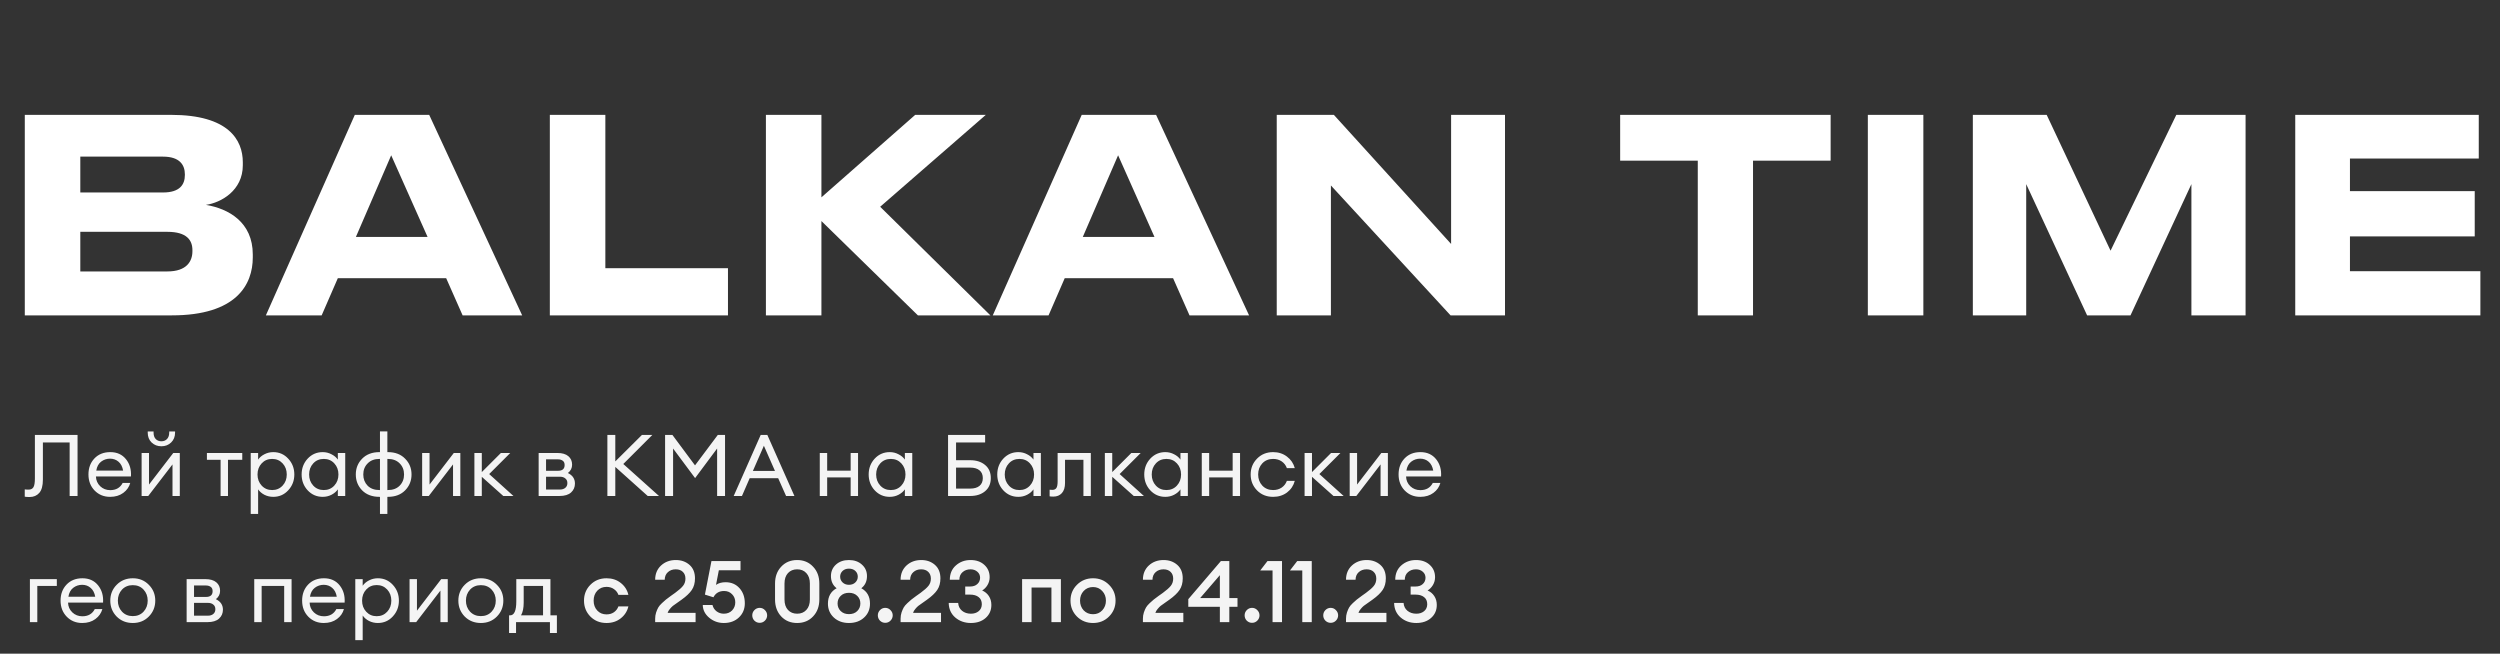 <?xml version="1.0" encoding="UTF-8"?> <svg xmlns="http://www.w3.org/2000/svg" width="872" height="228" viewBox="0 0 872 228" fill="none"><rect x="0" y="0" width="872" height="228" fill="#333333" stroke="none"/> <path d="M8.648 110V40.064H59.69C79.712 40.064 84.694 48.806 84.694 56.608V57.642C84.694 66.478 77.08 70.708 71.816 71.46C79.712 72.776 88.172 77.476 88.172 88.756V89.79C88.172 99.284 82.438 110 59.972 110H8.648ZM56.87 54.634H28.012V67.136H56.87C62.792 67.136 64.484 64.316 64.484 61.026V60.838C64.484 57.454 62.604 54.634 56.87 54.634ZM58.374 80.86H28.012V94.678H58.374C65.142 94.678 67.116 91.106 67.116 87.628V87.252C67.116 83.774 65.142 80.86 58.374 80.86ZM149.139 82.646L136.449 54.164L124.135 82.646H149.139ZM161.359 110L155.625 97.028H117.837L112.197 110H92.739L123.759 40.064H149.703L182.133 110H161.359ZM191.783 40.064H211.147V93.55H253.917V110H191.783V40.064ZM286.512 110H267.148V40.064H286.512V68.828L319.224 40.064H343.852L307.004 72.118L345.45 110H320.164L286.512 77.1V110ZM402.682 82.646L389.992 54.164L377.678 82.646H402.682ZM414.902 110L409.168 97.028H371.38L365.74 110H346.282L377.302 40.064H403.246L435.676 110H414.902ZM505.956 110L464.22 64.692V110H445.326V40.064H465.254L506.144 85.09V40.064H524.944V110H505.956ZM592.183 110V56.044H565.111V40.064H638.525V56.044H611.453V110H592.183ZM670.866 40.064V110H651.502V40.064H670.866ZM688.128 110V40.064H713.884L736.162 87.44L759.098 40.064H783.256V110H764.362V64.222L743.118 110H727.984L706.74 64.222V110H688.128ZM800.58 40.064H864.594V55.292H819.662V66.666H863.184V82.458H819.662V94.584H865.158V110H800.58V40.064Z" fill="white"></path> <path d="M12.17 166.88V151.7H27.05V173H24.29V154.34H14.96V167.3C14.96 169.42 14.54 170.96 13.7 171.92C12.86 172.88 11.73 173.36 10.31 173.36C9.61 173.36 9.05 173.32 8.63 173.24V170.69C8.89 170.75 9.34 170.78 9.98 170.78C10.76 170.78 11.32 170.5 11.66 169.94C12 169.38 12.17 168.36 12.17 166.88ZM38.412 173.3C36.232 173.3 34.422 172.56 32.982 171.08C31.562 169.6 30.852 167.74 30.852 165.5C30.852 163.24 31.542 161.38 32.922 159.92C34.322 158.44 36.172 157.7 38.472 157.7C40.792 157.7 42.612 158.52 43.932 160.16C45.252 161.8 45.832 163.81 45.672 166.19H33.462C33.502 167.55 34.002 168.69 34.962 169.61C35.922 170.51 37.082 170.96 38.442 170.96C40.482 170.96 41.932 170.12 42.792 168.44H45.432C45.052 169.84 44.242 171 43.002 171.92C41.762 172.84 40.232 173.3 38.412 173.3ZM41.352 161.06C40.532 160.34 39.542 159.98 38.382 159.98C37.222 159.98 36.182 160.33 35.262 161.03C34.362 161.73 33.802 162.77 33.582 164.15H42.942C42.702 162.79 42.172 161.76 41.352 161.06ZM51.705 173H49.395V158H51.975V169.01L60.435 158H62.715V173H60.165V161.99L51.705 173ZM59.685 154.34C58.785 155.22 57.655 155.66 56.295 155.66C54.935 155.66 53.795 155.22 52.875 154.34C51.975 153.46 51.525 152.31 51.525 150.89V150.5H53.565V150.89C53.565 151.85 53.815 152.6 54.315 153.14C54.835 153.66 55.495 153.92 56.295 153.92C57.095 153.92 57.745 153.66 58.245 153.14C58.765 152.6 59.025 151.85 59.025 150.89V150.5H61.065V150.89C61.065 152.31 60.605 153.46 59.685 154.34ZM76.942 173V160.37H72.172V158H84.502V160.37H79.522V173H76.942ZM90.031 179.27H87.451V158H90.031V160.31C90.552 159.55 91.281 158.93 92.222 158.45C93.181 157.95 94.212 157.7 95.311 157.7C97.391 157.7 99.132 158.46 100.531 159.98C101.951 161.5 102.661 163.34 102.661 165.5C102.661 167.66 101.951 169.5 100.531 171.02C99.132 172.54 97.391 173.3 95.311 173.3C94.212 173.3 93.181 173.06 92.222 172.58C91.281 172.08 90.552 171.45 90.031 170.69V179.27ZM91.261 169.37C92.222 170.41 93.442 170.93 94.921 170.93C96.401 170.93 97.621 170.41 98.582 169.37C99.541 168.33 100.021 167.04 100.021 165.5C100.021 163.96 99.541 162.67 98.582 161.63C97.621 160.59 96.401 160.07 94.921 160.07C93.442 160.07 92.222 160.59 91.261 161.63C90.302 162.67 89.822 163.96 89.822 165.5C89.822 167.04 90.302 168.33 91.261 169.37ZM112.557 173.3C110.477 173.3 108.727 172.54 107.307 171.02C105.907 169.5 105.207 167.66 105.207 165.5C105.207 163.34 105.907 161.5 107.307 159.98C108.727 158.46 110.477 157.7 112.557 157.7C113.657 157.7 114.677 157.95 115.617 158.45C116.577 158.93 117.317 159.55 117.837 160.31V158H120.417V173H117.837V170.69C117.317 171.45 116.577 172.08 115.617 172.58C114.677 173.06 113.657 173.3 112.557 173.3ZM112.947 170.93C114.427 170.93 115.647 170.41 116.607 169.37C117.567 168.33 118.047 167.04 118.047 165.5C118.047 163.96 117.567 162.67 116.607 161.63C115.647 160.59 114.427 160.07 112.947 160.07C111.447 160.07 110.217 160.59 109.257 161.63C108.297 162.67 107.817 163.96 107.817 165.5C107.817 167.04 108.297 168.33 109.257 169.37C110.217 170.41 111.447 170.93 112.947 170.93ZM135.114 179.27H132.534V173.3H132.354C129.834 173.3 127.824 172.55 126.324 171.05C124.844 169.53 124.104 167.68 124.104 165.5C124.104 163.32 124.844 161.48 126.324 159.98C127.824 158.46 129.834 157.7 132.354 157.7H132.534V150.47H135.114V157.7H135.294C137.814 157.7 139.814 158.46 141.294 159.98C142.794 161.48 143.544 163.32 143.544 165.5C143.544 167.68 142.794 169.53 141.294 171.05C139.814 172.55 137.814 173.3 135.294 173.3H135.114V179.27ZM135.294 160.07H135.114V170.93H135.294C137.034 170.93 138.404 170.42 139.404 169.4C140.424 168.36 140.934 167.06 140.934 165.5C140.934 163.94 140.424 162.65 139.404 161.63C138.384 160.59 137.014 160.07 135.294 160.07ZM132.534 170.93V160.07H132.354C130.634 160.07 129.264 160.59 128.244 161.63C127.224 162.65 126.714 163.94 126.714 165.5C126.714 167.06 127.214 168.36 128.214 169.4C129.234 170.42 130.614 170.93 132.354 170.93H132.534ZM149.556 173H147.246V158H149.826V169.01L158.286 158H160.566V173H158.016V161.99L149.556 173ZM175.549 173L168.049 166.31V173H165.469V158H168.049V164.66L174.709 158H177.979L170.629 165.35L179.089 173H175.549ZM187.881 173V158H194.421C196.081 158 197.351 158.37 198.231 159.11C199.111 159.85 199.551 160.84 199.551 162.08C199.551 163.26 199.061 164.23 198.081 164.99C199.721 165.79 200.541 167.01 200.541 168.65C200.541 169.91 200.091 170.95 199.191 171.77C198.291 172.59 196.941 173 195.141 173H187.881ZM190.461 170.75H195.291C196.091 170.75 196.721 170.55 197.181 170.15C197.661 169.75 197.901 169.2 197.901 168.5C197.901 167.8 197.661 167.26 197.181 166.88C196.721 166.48 196.091 166.28 195.291 166.28H190.461V170.75ZM190.461 164.21H194.631C196.171 164.21 196.941 163.54 196.941 162.2C196.941 161.5 196.721 161 196.281 160.7C195.841 160.38 195.291 160.22 194.631 160.22H190.461V164.21ZM225.925 173L214.615 162.86V173H211.855V151.7H214.615V160.94L223.915 151.7H227.545L217.405 161.84L229.855 173H225.925ZM231.982 151.7H234.532L242.422 162.32L250.372 151.7H252.892V173H250.132V156.44L242.452 166.76L234.772 156.44V173H231.982V151.7ZM255.914 173L265.334 151.7H267.644L277.094 173H274.184L271.424 166.79H261.494L258.794 173H255.914ZM266.444 155.48L262.604 164.27H270.314L266.444 155.48ZM285.938 173V158H288.518V164.18H296.708V158H299.288V173H296.708V166.52H288.518V173H285.938ZM310.34 173.3C308.26 173.3 306.51 172.54 305.09 171.02C303.69 169.5 302.99 167.66 302.99 165.5C302.99 163.34 303.69 161.5 305.09 159.98C306.51 158.46 308.26 157.7 310.34 157.7C311.44 157.7 312.46 157.95 313.4 158.45C314.36 158.93 315.1 159.55 315.62 160.31V158H318.2V173H315.62V170.69C315.1 171.45 314.36 172.08 313.4 172.58C312.46 173.06 311.44 173.3 310.34 173.3ZM310.73 170.93C312.21 170.93 313.43 170.41 314.39 169.37C315.35 168.33 315.83 167.04 315.83 165.5C315.83 163.96 315.35 162.67 314.39 161.63C313.43 160.59 312.21 160.07 310.73 160.07C309.23 160.07 308 160.59 307.04 161.63C306.08 162.67 305.6 163.96 305.6 165.5C305.6 167.04 306.08 168.33 307.04 169.37C308 170.41 309.23 170.93 310.73 170.93ZM333.473 160.52H338.393C340.533 160.52 342.263 161.07 343.583 162.17C344.923 163.27 345.593 164.8 345.593 166.76C345.593 168.7 344.923 170.23 343.583 171.35C342.263 172.45 340.533 173 338.393 173H330.683V151.7H343.613V154.34H333.473V160.52ZM342.803 166.76C342.803 165.58 342.423 164.68 341.663 164.06C340.903 163.42 339.813 163.1 338.393 163.1H333.473V170.42H338.393C339.813 170.42 340.903 170.1 341.663 169.46C342.423 168.82 342.803 167.92 342.803 166.76ZM355.194 173.3C353.114 173.3 351.364 172.54 349.944 171.02C348.544 169.5 347.844 167.66 347.844 165.5C347.844 163.34 348.544 161.5 349.944 159.98C351.364 158.46 353.114 157.7 355.194 157.7C356.294 157.7 357.314 157.95 358.254 158.45C359.214 158.93 359.954 159.55 360.474 160.31V158H363.054V173H360.474V170.69C359.954 171.45 359.214 172.08 358.254 172.58C357.314 173.06 356.294 173.3 355.194 173.3ZM355.584 170.93C357.064 170.93 358.284 170.41 359.244 169.37C360.204 168.33 360.684 167.04 360.684 165.5C360.684 163.96 360.204 162.67 359.244 161.63C358.284 160.59 357.064 160.07 355.584 160.07C354.084 160.07 352.854 160.59 351.894 161.63C350.934 162.67 350.454 163.96 350.454 165.5C350.454 167.04 350.934 168.33 351.894 169.37C352.854 170.41 354.084 170.93 355.584 170.93ZM367.46 173.21C366.78 173.21 366.33 173.18 366.11 173.12V170.81C366.25 170.85 366.57 170.87 367.07 170.87C367.69 170.87 368.15 170.66 368.45 170.24C368.75 169.8 368.9 169.03 368.9 167.93V158H380.48V173H377.9V160.37H371.48V168.47C371.48 170.01 371.11 171.19 370.37 172.01C369.63 172.81 368.66 173.21 367.46 173.21ZM395.451 173L387.951 166.31V173H385.371V158H387.951V164.66L394.611 158H397.881L390.531 165.35L398.991 173H395.451ZM406.464 173.3C404.384 173.3 402.634 172.54 401.214 171.02C399.814 169.5 399.114 167.66 399.114 165.5C399.114 163.34 399.814 161.5 401.214 159.98C402.634 158.46 404.384 157.7 406.464 157.7C407.564 157.7 408.584 157.95 409.524 158.45C410.484 158.93 411.224 159.55 411.744 160.31V158H414.324V173H411.744V170.69C411.224 171.45 410.484 172.08 409.524 172.58C408.584 173.06 407.564 173.3 406.464 173.3ZM406.854 170.93C408.334 170.93 409.554 170.41 410.514 169.37C411.474 168.33 411.954 167.04 411.954 165.5C411.954 163.96 411.474 162.67 410.514 161.63C409.554 160.59 408.334 160.07 406.854 160.07C405.354 160.07 404.124 160.59 403.164 161.63C402.204 162.67 401.724 163.96 401.724 165.5C401.724 167.04 402.204 168.33 403.164 169.37C404.124 170.41 405.354 170.93 406.854 170.93ZM419.18 173V158H421.76V164.18H429.95V158H432.53V173H429.95V166.52H421.76V173H419.18ZM444.063 173.3C441.803 173.3 439.933 172.55 438.453 171.05C436.973 169.53 436.233 167.68 436.233 165.5C436.233 163.32 436.973 161.48 438.453 159.98C439.933 158.46 441.803 157.7 444.063 157.7C445.923 157.7 447.533 158.22 448.893 159.26C450.253 160.28 451.163 161.62 451.623 163.28H448.863C448.503 162.3 447.903 161.52 447.063 160.94C446.223 160.36 445.223 160.07 444.063 160.07C442.523 160.07 441.263 160.59 440.283 161.63C439.323 162.67 438.843 163.96 438.843 165.5C438.843 167.04 439.323 168.33 440.283 169.37C441.263 170.41 442.523 170.93 444.063 170.93C445.223 170.93 446.223 170.64 447.063 170.06C447.903 169.48 448.503 168.7 448.863 167.72H451.623C451.183 169.38 450.283 170.73 448.923 171.77C447.563 172.79 445.943 173.3 444.063 173.3ZM465.119 173L457.619 166.31V173H455.039V158H457.619V164.66L464.279 158H467.549L460.199 165.35L468.659 173H465.119ZM473.082 173H470.772V158H473.352V169.01L481.812 158H484.092V173H481.542V161.99L473.082 173ZM495.384 173.3C493.204 173.3 491.394 172.56 489.954 171.08C488.534 169.6 487.824 167.74 487.824 165.5C487.824 163.24 488.514 161.38 489.894 159.92C491.294 158.44 493.144 157.7 495.444 157.7C497.764 157.7 499.584 158.52 500.904 160.16C502.224 161.8 502.804 163.81 502.644 166.19H490.434C490.474 167.55 490.974 168.69 491.934 169.61C492.894 170.51 494.054 170.96 495.414 170.96C497.454 170.96 498.904 170.12 499.764 168.44H502.404C502.024 169.84 501.214 171 499.974 171.92C498.734 172.84 497.204 173.3 495.384 173.3ZM498.324 161.06C497.504 160.34 496.514 159.98 495.354 159.98C494.194 159.98 493.154 160.33 492.234 161.03C491.334 161.73 490.774 162.77 490.554 164.15H499.914C499.674 162.79 499.144 161.76 498.324 161.06ZM10.43 217V202H19.82V204.37H13.01V217H10.43ZM28.685 217.3C26.505 217.3 24.695 216.56 23.255 215.08C21.835 213.6 21.125 211.74 21.125 209.5C21.125 207.24 21.815 205.38 23.195 203.92C24.595 202.44 26.445 201.7 28.745 201.7C31.065 201.7 32.885 202.52 34.205 204.16C35.525 205.8 36.105 207.81 35.945 210.19H23.735C23.775 211.55 24.275 212.69 25.235 213.61C26.195 214.51 27.355 214.96 28.715 214.96C30.755 214.96 32.205 214.12 33.065 212.44H35.705C35.325 213.84 34.515 215 33.275 215.92C32.035 216.84 30.505 217.3 28.685 217.3ZM31.625 205.06C30.805 204.34 29.815 203.98 28.655 203.98C27.495 203.98 26.455 204.33 25.535 205.03C24.635 205.73 24.075 206.77 23.855 208.15H33.215C32.975 206.79 32.445 205.76 31.625 205.06ZM46.328 217.3C44.068 217.3 42.188 216.55 40.688 215.05C39.208 213.53 38.468 211.68 38.468 209.5C38.468 207.32 39.208 205.48 40.688 203.98C42.188 202.46 44.068 201.7 46.328 201.7C48.568 201.7 50.428 202.46 51.908 203.98C53.408 205.48 54.158 207.32 54.158 209.5C54.158 211.68 53.408 213.53 51.908 215.05C50.428 216.55 48.568 217.3 46.328 217.3ZM42.548 213.34C43.528 214.38 44.788 214.9 46.328 214.9C47.868 214.9 49.118 214.38 50.078 213.34C51.038 212.3 51.518 211.02 51.518 209.5C51.518 207.98 51.038 206.7 50.078 205.66C49.118 204.62 47.868 204.1 46.328 204.1C44.788 204.1 43.528 204.62 42.548 205.66C41.588 206.7 41.108 207.98 41.108 209.5C41.108 211.02 41.588 212.3 42.548 213.34ZM65.098 217V202H71.638C73.298 202 74.568 202.37 75.448 203.11C76.328 203.85 76.768 204.84 76.768 206.08C76.768 207.26 76.278 208.23 75.298 208.99C76.938 209.79 77.758 211.01 77.758 212.65C77.758 213.91 77.308 214.95 76.408 215.77C75.508 216.59 74.158 217 72.358 217H65.098ZM67.678 214.75H72.508C73.308 214.75 73.938 214.55 74.398 214.15C74.878 213.75 75.118 213.2 75.118 212.5C75.118 211.8 74.878 211.26 74.398 210.88C73.938 210.48 73.308 210.28 72.508 210.28H67.678V214.75ZM67.678 208.21H71.848C73.388 208.21 74.158 207.54 74.158 206.2C74.158 205.5 73.938 205 73.498 204.7C73.058 204.38 72.508 204.22 71.848 204.22H67.678V208.21ZM88.682 217V202H101.702V217H99.122V204.37H91.262V217H88.682ZM112.943 217.3C110.763 217.3 108.953 216.56 107.513 215.08C106.093 213.6 105.383 211.74 105.383 209.5C105.383 207.24 106.073 205.38 107.453 203.92C108.853 202.44 110.703 201.7 113.003 201.7C115.323 201.7 117.143 202.52 118.463 204.16C119.783 205.8 120.363 207.81 120.203 210.19H107.993C108.033 211.55 108.533 212.69 109.493 213.61C110.453 214.51 111.613 214.96 112.973 214.96C115.013 214.96 116.463 214.12 117.323 212.44H119.963C119.583 213.84 118.773 215 117.533 215.92C116.293 216.84 114.763 217.3 112.943 217.3ZM115.883 205.06C115.063 204.34 114.073 203.98 112.913 203.98C111.753 203.98 110.713 204.33 109.793 205.03C108.893 205.73 108.333 206.77 108.113 208.15H117.473C117.233 206.79 116.703 205.76 115.883 205.06ZM126.506 223.27H123.926V202H126.506V204.31C127.026 203.55 127.756 202.93 128.696 202.45C129.656 201.95 130.686 201.7 131.786 201.7C133.866 201.7 135.606 202.46 137.006 203.98C138.426 205.5 139.136 207.34 139.136 209.5C139.136 211.66 138.426 213.5 137.006 215.02C135.606 216.54 133.866 217.3 131.786 217.3C130.686 217.3 129.656 217.06 128.696 216.58C127.756 216.08 127.026 215.45 126.506 214.69V223.27ZM127.736 213.37C128.696 214.41 129.916 214.93 131.396 214.93C132.876 214.93 134.096 214.41 135.056 213.37C136.016 212.33 136.496 211.04 136.496 209.5C136.496 207.96 136.016 206.67 135.056 205.63C134.096 204.59 132.876 204.07 131.396 204.07C129.916 204.07 128.696 204.59 127.736 205.63C126.776 206.67 126.296 207.96 126.296 209.5C126.296 211.04 126.776 212.33 127.736 213.37ZM145.162 217H142.852V202H145.432V213.01L153.892 202H156.172V217H153.622V205.99L145.162 217ZM167.735 217.3C165.475 217.3 163.595 216.55 162.095 215.05C160.615 213.53 159.875 211.68 159.875 209.5C159.875 207.32 160.615 205.48 162.095 203.98C163.595 202.46 165.475 201.7 167.735 201.7C169.975 201.7 171.835 202.46 173.315 203.98C174.815 205.48 175.565 207.32 175.565 209.5C175.565 211.68 174.815 213.53 173.315 215.05C171.835 216.55 169.975 217.3 167.735 217.3ZM163.955 213.34C164.935 214.38 166.195 214.9 167.735 214.9C169.275 214.9 170.525 214.38 171.485 213.34C172.445 212.3 172.925 211.02 172.925 209.5C172.925 207.98 172.445 206.7 171.485 205.66C170.525 204.62 169.275 204.1 167.735 204.1C166.195 204.1 164.935 204.62 163.955 205.66C162.995 206.7 162.515 207.98 162.515 209.5C162.515 211.02 162.995 212.3 163.955 213.34ZM177.564 214.63H177.924C179.364 214.63 180.084 213.01 180.084 209.77V202H191.994V214.63H194.244V220.78H191.814V217H179.994V220.78H177.564V214.63ZM182.664 204.37V210.19C182.664 212.07 182.354 213.55 181.734 214.63H189.414V204.37H182.664ZM211.561 217.3C209.301 217.3 207.421 216.55 205.921 215.05C204.441 213.53 203.701 211.68 203.701 209.5C203.701 207.32 204.441 205.48 205.921 203.98C207.421 202.46 209.301 201.7 211.561 201.7C213.501 201.7 215.151 202.24 216.511 203.32C217.891 204.4 218.781 205.79 219.181 207.49H215.701C215.401 206.65 214.881 205.98 214.141 205.48C213.421 204.96 212.561 204.7 211.561 204.7C210.241 204.7 209.161 205.15 208.321 206.05C207.481 206.95 207.061 208.1 207.061 209.5C207.061 210.9 207.481 212.05 208.321 212.95C209.161 213.85 210.241 214.3 211.561 214.3C212.561 214.3 213.421 214.05 214.141 213.55C214.881 213.03 215.401 212.35 215.701 211.51H219.181C218.781 213.21 217.891 214.6 216.511 215.68C215.151 216.76 213.501 217.3 211.561 217.3ZM242.621 213.76V217H228.521V215.8C228.521 215.04 228.631 214.32 228.851 213.64C229.091 212.94 229.341 212.36 229.601 211.9C229.861 211.44 230.291 210.93 230.891 210.37C231.491 209.79 231.951 209.38 232.271 209.14C232.591 208.88 233.151 208.46 233.951 207.88C234.771 207.3 235.291 206.93 235.511 206.77C236.771 205.85 237.681 205.04 238.241 204.34C238.801 203.64 239.081 202.8 239.081 201.82C239.081 200.84 238.781 200.06 238.181 199.48C237.581 198.88 236.751 198.58 235.691 198.58C234.591 198.58 233.681 198.91 232.961 199.57C232.241 200.21 231.871 201.09 231.851 202.21H228.521C228.521 200.19 229.201 198.54 230.561 197.26C231.941 195.98 233.661 195.34 235.721 195.34C237.621 195.34 239.211 195.9 240.491 197.02C241.771 198.14 242.411 199.71 242.411 201.73C242.411 203.33 242.041 204.68 241.301 205.78C240.581 206.86 239.381 208 237.701 209.2C237.441 209.4 236.961 209.74 236.261 210.22C235.561 210.7 235.041 211.07 234.701 211.33C234.381 211.59 234.031 211.95 233.651 212.41C233.271 212.85 233.011 213.3 232.871 213.76H242.621ZM252.474 217.3C250.534 217.3 248.834 216.69 247.374 215.47C245.914 214.25 245.164 212.77 245.124 211.03H248.514C248.734 211.93 249.204 212.66 249.924 213.22C250.664 213.78 251.514 214.06 252.474 214.06C253.654 214.06 254.614 213.68 255.354 212.92C256.094 212.14 256.464 211.2 256.464 210.1C256.464 208.96 256.094 208.02 255.354 207.28C254.634 206.52 253.704 206.14 252.564 206.14C250.844 206.14 249.604 206.87 248.844 208.33L245.874 207.4L248.154 195.7H258.294V198.91H250.734L249.744 204.01C250.624 203.39 251.734 203.08 253.074 203.08C255.074 203.08 256.694 203.77 257.934 205.15C259.174 206.53 259.794 208.29 259.794 210.43C259.794 212.43 259.104 214.08 257.724 215.38C256.364 216.66 254.614 217.3 252.474 217.3ZM264.968 217.24C264.268 217.24 263.658 216.99 263.138 216.49C262.638 215.97 262.388 215.35 262.388 214.63C262.388 213.93 262.638 213.32 263.138 212.8C263.658 212.28 264.268 212.02 264.968 212.02C265.688 212.02 266.298 212.28 266.798 212.8C267.318 213.32 267.578 213.93 267.578 214.63C267.578 215.35 267.318 215.97 266.798 216.49C266.298 216.99 265.688 217.24 264.968 217.24ZM283.594 215.02C282.154 216.54 280.304 217.3 278.044 217.3C275.784 217.3 273.934 216.54 272.494 215.02C271.054 213.48 270.334 211.51 270.334 209.11V203.53C270.334 201.13 271.054 199.17 272.494 197.65C273.934 196.11 275.784 195.34 278.044 195.34C280.304 195.34 282.154 196.11 283.594 197.65C285.054 199.17 285.784 201.13 285.784 203.53V209.11C285.784 211.51 285.054 213.48 283.594 215.02ZM278.044 214.06C279.384 214.06 280.454 213.62 281.254 212.74C282.074 211.86 282.484 210.65 282.484 209.11V203.53C282.484 201.99 282.074 200.78 281.254 199.9C280.454 199.02 279.384 198.58 278.044 198.58C276.724 198.58 275.654 199.02 274.834 199.9C274.034 200.78 273.634 201.99 273.634 203.53V209.11C273.634 210.65 274.034 211.86 274.834 212.74C275.654 213.62 276.724 214.06 278.044 214.06ZM296.104 217.3C293.984 217.3 292.234 216.67 290.854 215.41C289.474 214.13 288.784 212.51 288.784 210.55C288.784 208.07 289.794 206.28 291.814 205.18C290.494 204.16 289.834 202.75 289.834 200.95C289.834 199.33 290.414 197.99 291.574 196.93C292.754 195.87 294.264 195.34 296.104 195.34C297.964 195.34 299.474 195.87 300.634 196.93C301.814 197.97 302.404 199.31 302.404 200.95C302.404 202.75 301.744 204.16 300.424 205.18C302.444 206.28 303.454 208.07 303.454 210.55C303.454 212.53 302.764 214.15 301.384 215.41C300.024 216.67 298.264 217.3 296.104 217.3ZM296.104 214.21C297.324 214.21 298.294 213.85 299.014 213.13C299.734 212.41 300.094 211.53 300.094 210.49C300.094 209.43 299.734 208.55 299.014 207.85C298.294 207.13 297.334 206.77 296.134 206.77C294.914 206.77 293.944 207.13 293.224 207.85C292.504 208.55 292.144 209.43 292.144 210.49C292.144 211.53 292.504 212.41 293.224 213.13C293.964 213.85 294.924 214.21 296.104 214.21ZM296.104 203.98C297.024 203.98 297.764 203.71 298.324 203.17C298.904 202.61 299.194 201.94 299.194 201.16C299.194 200.34 298.914 199.67 298.354 199.15C297.794 198.61 297.044 198.34 296.104 198.34C295.204 198.34 294.464 198.61 293.884 199.15C293.324 199.69 293.044 200.36 293.044 201.16C293.044 201.94 293.334 202.61 293.914 203.17C294.494 203.71 295.224 203.98 296.104 203.98ZM308.767 217.24C308.067 217.24 307.457 216.99 306.937 216.49C306.437 215.97 306.187 215.35 306.187 214.63C306.187 213.93 306.437 213.32 306.937 212.8C307.457 212.28 308.067 212.02 308.767 212.02C309.487 212.02 310.097 212.28 310.597 212.8C311.117 213.32 311.377 213.93 311.377 214.63C311.377 215.35 311.117 215.97 310.597 216.49C310.097 216.99 309.487 217.24 308.767 217.24ZM328.226 213.76V217H314.126V215.8C314.126 215.04 314.236 214.32 314.456 213.64C314.696 212.94 314.946 212.36 315.206 211.9C315.466 211.44 315.896 210.93 316.496 210.37C317.096 209.79 317.556 209.38 317.876 209.14C318.196 208.88 318.756 208.46 319.556 207.88C320.376 207.3 320.896 206.93 321.116 206.77C322.376 205.85 323.286 205.04 323.846 204.34C324.406 203.64 324.686 202.8 324.686 201.82C324.686 200.84 324.386 200.06 323.786 199.48C323.186 198.88 322.356 198.58 321.296 198.58C320.196 198.58 319.286 198.91 318.566 199.57C317.846 200.21 317.476 201.09 317.456 202.21H314.126C314.126 200.19 314.806 198.54 316.166 197.26C317.546 195.98 319.266 195.34 321.326 195.34C323.226 195.34 324.816 195.9 326.096 197.02C327.376 198.14 328.016 199.71 328.016 201.73C328.016 203.33 327.646 204.68 326.906 205.78C326.186 206.86 324.986 208 323.306 209.2C323.046 209.4 322.566 209.74 321.866 210.22C321.166 210.7 320.646 211.07 320.306 211.33C319.986 211.59 319.636 211.95 319.256 212.41C318.876 212.85 318.616 213.3 318.476 213.76H328.226ZM338.649 217.3C336.509 217.3 334.689 216.66 333.189 215.38C331.709 214.1 330.949 212.41 330.909 210.31H334.209C334.289 211.45 334.739 212.36 335.559 213.04C336.399 213.72 337.429 214.06 338.649 214.06C339.749 214.06 340.649 213.77 341.349 213.19C342.069 212.61 342.439 211.81 342.459 210.79C342.459 209.67 342.089 208.83 341.349 208.27C340.629 207.69 339.629 207.4 338.349 207.4H336.669V204.58H338.349C339.409 204.58 340.249 204.3 340.869 203.74C341.509 203.18 341.839 202.45 341.859 201.55C341.859 200.67 341.539 199.96 340.899 199.42C340.259 198.86 339.469 198.58 338.529 198.58C337.409 198.58 336.479 198.91 335.739 199.57C334.999 200.21 334.629 201.09 334.629 202.21H331.299C331.299 200.13 331.999 198.47 333.399 197.23C334.819 195.97 336.529 195.34 338.529 195.34C340.509 195.34 342.109 195.9 343.329 197.02C344.569 198.14 345.189 199.58 345.189 201.34C345.189 202.32 344.939 203.23 344.439 204.07C343.939 204.89 343.319 205.52 342.579 205.96C343.559 206.38 344.339 207.03 344.919 207.91C345.499 208.79 345.789 209.82 345.789 211C345.789 212.86 345.119 214.38 343.779 215.56C342.459 216.72 340.749 217.3 338.649 217.3ZM356.509 217V202H370.039V217H366.739V204.94H359.809V217H356.509ZM386.828 215.05C385.328 216.55 383.468 217.3 381.248 217.3C379.028 217.3 377.158 216.55 375.638 215.05C374.138 213.53 373.388 211.68 373.388 209.5C373.388 207.32 374.138 205.48 375.638 203.98C377.158 202.46 379.028 201.7 381.248 201.7C383.468 201.7 385.328 202.46 386.828 203.98C388.348 205.48 389.108 207.32 389.108 209.5C389.108 211.68 388.348 213.53 386.828 215.05ZM381.248 214.24C382.548 214.24 383.618 213.79 384.458 212.89C385.318 211.97 385.748 210.84 385.748 209.5C385.748 208.16 385.318 207.04 384.458 206.14C383.618 205.22 382.548 204.76 381.248 204.76C379.928 204.76 378.838 205.22 377.978 206.14C377.138 207.04 376.718 208.16 376.718 209.5C376.718 210.84 377.138 211.97 377.978 212.89C378.838 213.79 379.928 214.24 381.248 214.24ZM412.748 213.76V217H398.648V215.8C398.648 215.04 398.758 214.32 398.978 213.64C399.218 212.94 399.468 212.36 399.728 211.9C399.988 211.44 400.418 210.93 401.018 210.37C401.618 209.79 402.078 209.38 402.398 209.14C402.718 208.88 403.278 208.46 404.078 207.88C404.898 207.3 405.418 206.93 405.638 206.77C406.898 205.85 407.808 205.04 408.368 204.34C408.928 203.64 409.208 202.8 409.208 201.82C409.208 200.84 408.908 200.06 408.308 199.48C407.708 198.88 406.878 198.58 405.818 198.58C404.718 198.58 403.808 198.91 403.088 199.57C402.368 200.21 401.998 201.09 401.978 202.21H398.648C398.648 200.19 399.328 198.54 400.688 197.26C402.068 195.98 403.788 195.34 405.848 195.34C407.748 195.34 409.338 195.9 410.618 197.02C411.898 198.14 412.538 199.71 412.538 201.73C412.538 203.33 412.168 204.68 411.428 205.78C410.708 206.86 409.508 208 407.828 209.2C407.568 209.4 407.088 209.74 406.388 210.22C405.688 210.7 405.168 211.07 404.828 211.33C404.508 211.59 404.158 211.95 403.778 212.41C403.398 212.85 403.138 213.3 402.998 213.76H412.748ZM425.487 217V211.66H414.477V208.99L425.847 195.7H428.787V208.6H431.637V211.66H428.787V217H425.487ZM418.617 208.6H425.487V200.62L418.617 208.6ZM436.706 217.24C436.006 217.24 435.396 216.99 434.876 216.49C434.376 215.97 434.126 215.35 434.126 214.63C434.126 213.93 434.376 213.32 434.876 212.8C435.396 212.28 436.006 212.02 436.706 212.02C437.426 212.02 438.036 212.28 438.536 212.8C439.056 213.32 439.316 213.93 439.316 214.63C439.316 215.35 439.056 215.97 438.536 216.49C438.036 216.99 437.426 217.24 436.706 217.24ZM443.866 217V198.97H439.576L442.096 195.7H447.166V217H443.866ZM454.237 217V198.97H449.947L452.467 195.7H457.537V217H454.237ZM464.128 217.24C463.428 217.24 462.818 216.99 462.298 216.49C461.798 215.97 461.548 215.35 461.548 214.63C461.548 213.93 461.798 213.32 462.298 212.8C462.818 212.28 463.428 212.02 464.128 212.02C464.848 212.02 465.458 212.28 465.958 212.8C466.478 213.32 466.738 213.93 466.738 214.63C466.738 215.35 466.478 215.97 465.958 216.49C465.458 216.99 464.848 217.24 464.128 217.24ZM483.587 213.76V217H469.487V215.8C469.487 215.04 469.597 214.32 469.817 213.64C470.057 212.94 470.307 212.36 470.567 211.9C470.827 211.44 471.257 210.93 471.857 210.37C472.457 209.79 472.917 209.38 473.237 209.14C473.557 208.88 474.117 208.46 474.917 207.88C475.737 207.3 476.257 206.93 476.477 206.77C477.737 205.85 478.647 205.04 479.207 204.34C479.767 203.64 480.047 202.8 480.047 201.82C480.047 200.84 479.747 200.06 479.147 199.48C478.547 198.88 477.717 198.58 476.657 198.58C475.557 198.58 474.647 198.91 473.927 199.57C473.207 200.21 472.837 201.09 472.817 202.21H469.487C469.487 200.19 470.167 198.54 471.527 197.26C472.907 195.98 474.627 195.34 476.687 195.34C478.587 195.34 480.177 195.9 481.457 197.02C482.737 198.14 483.377 199.71 483.377 201.73C483.377 203.33 483.007 204.68 482.267 205.78C481.547 206.86 480.347 208 478.667 209.2C478.407 209.4 477.927 209.74 477.227 210.22C476.527 210.7 476.007 211.07 475.667 211.33C475.347 211.59 474.997 211.95 474.617 212.41C474.237 212.85 473.977 213.3 473.837 213.76H483.587ZM494.01 217.3C491.87 217.3 490.05 216.66 488.55 215.38C487.07 214.1 486.31 212.41 486.27 210.31H489.57C489.65 211.45 490.1 212.36 490.92 213.04C491.76 213.72 492.79 214.06 494.01 214.06C495.11 214.06 496.01 213.77 496.71 213.19C497.43 212.61 497.8 211.81 497.82 210.79C497.82 209.67 497.45 208.83 496.71 208.27C495.99 207.69 494.99 207.4 493.71 207.4H492.03V204.58H493.71C494.77 204.58 495.61 204.3 496.23 203.74C496.87 203.18 497.2 202.45 497.22 201.55C497.22 200.67 496.9 199.96 496.26 199.42C495.62 198.86 494.83 198.58 493.89 198.58C492.77 198.58 491.84 198.91 491.1 199.57C490.36 200.21 489.99 201.09 489.99 202.21H486.66C486.66 200.13 487.36 198.47 488.76 197.23C490.18 195.97 491.89 195.34 493.89 195.34C495.87 195.34 497.47 195.9 498.69 197.02C499.93 198.14 500.55 199.58 500.55 201.34C500.55 202.32 500.3 203.23 499.8 204.07C499.3 204.89 498.68 205.52 497.94 205.96C498.92 206.38 499.7 207.03 500.28 207.91C500.86 208.79 501.15 209.82 501.15 211C501.15 212.86 500.48 214.38 499.14 215.56C497.82 216.72 496.11 217.3 494.01 217.3Z" fill="#F4F4F4"></path> </svg> 